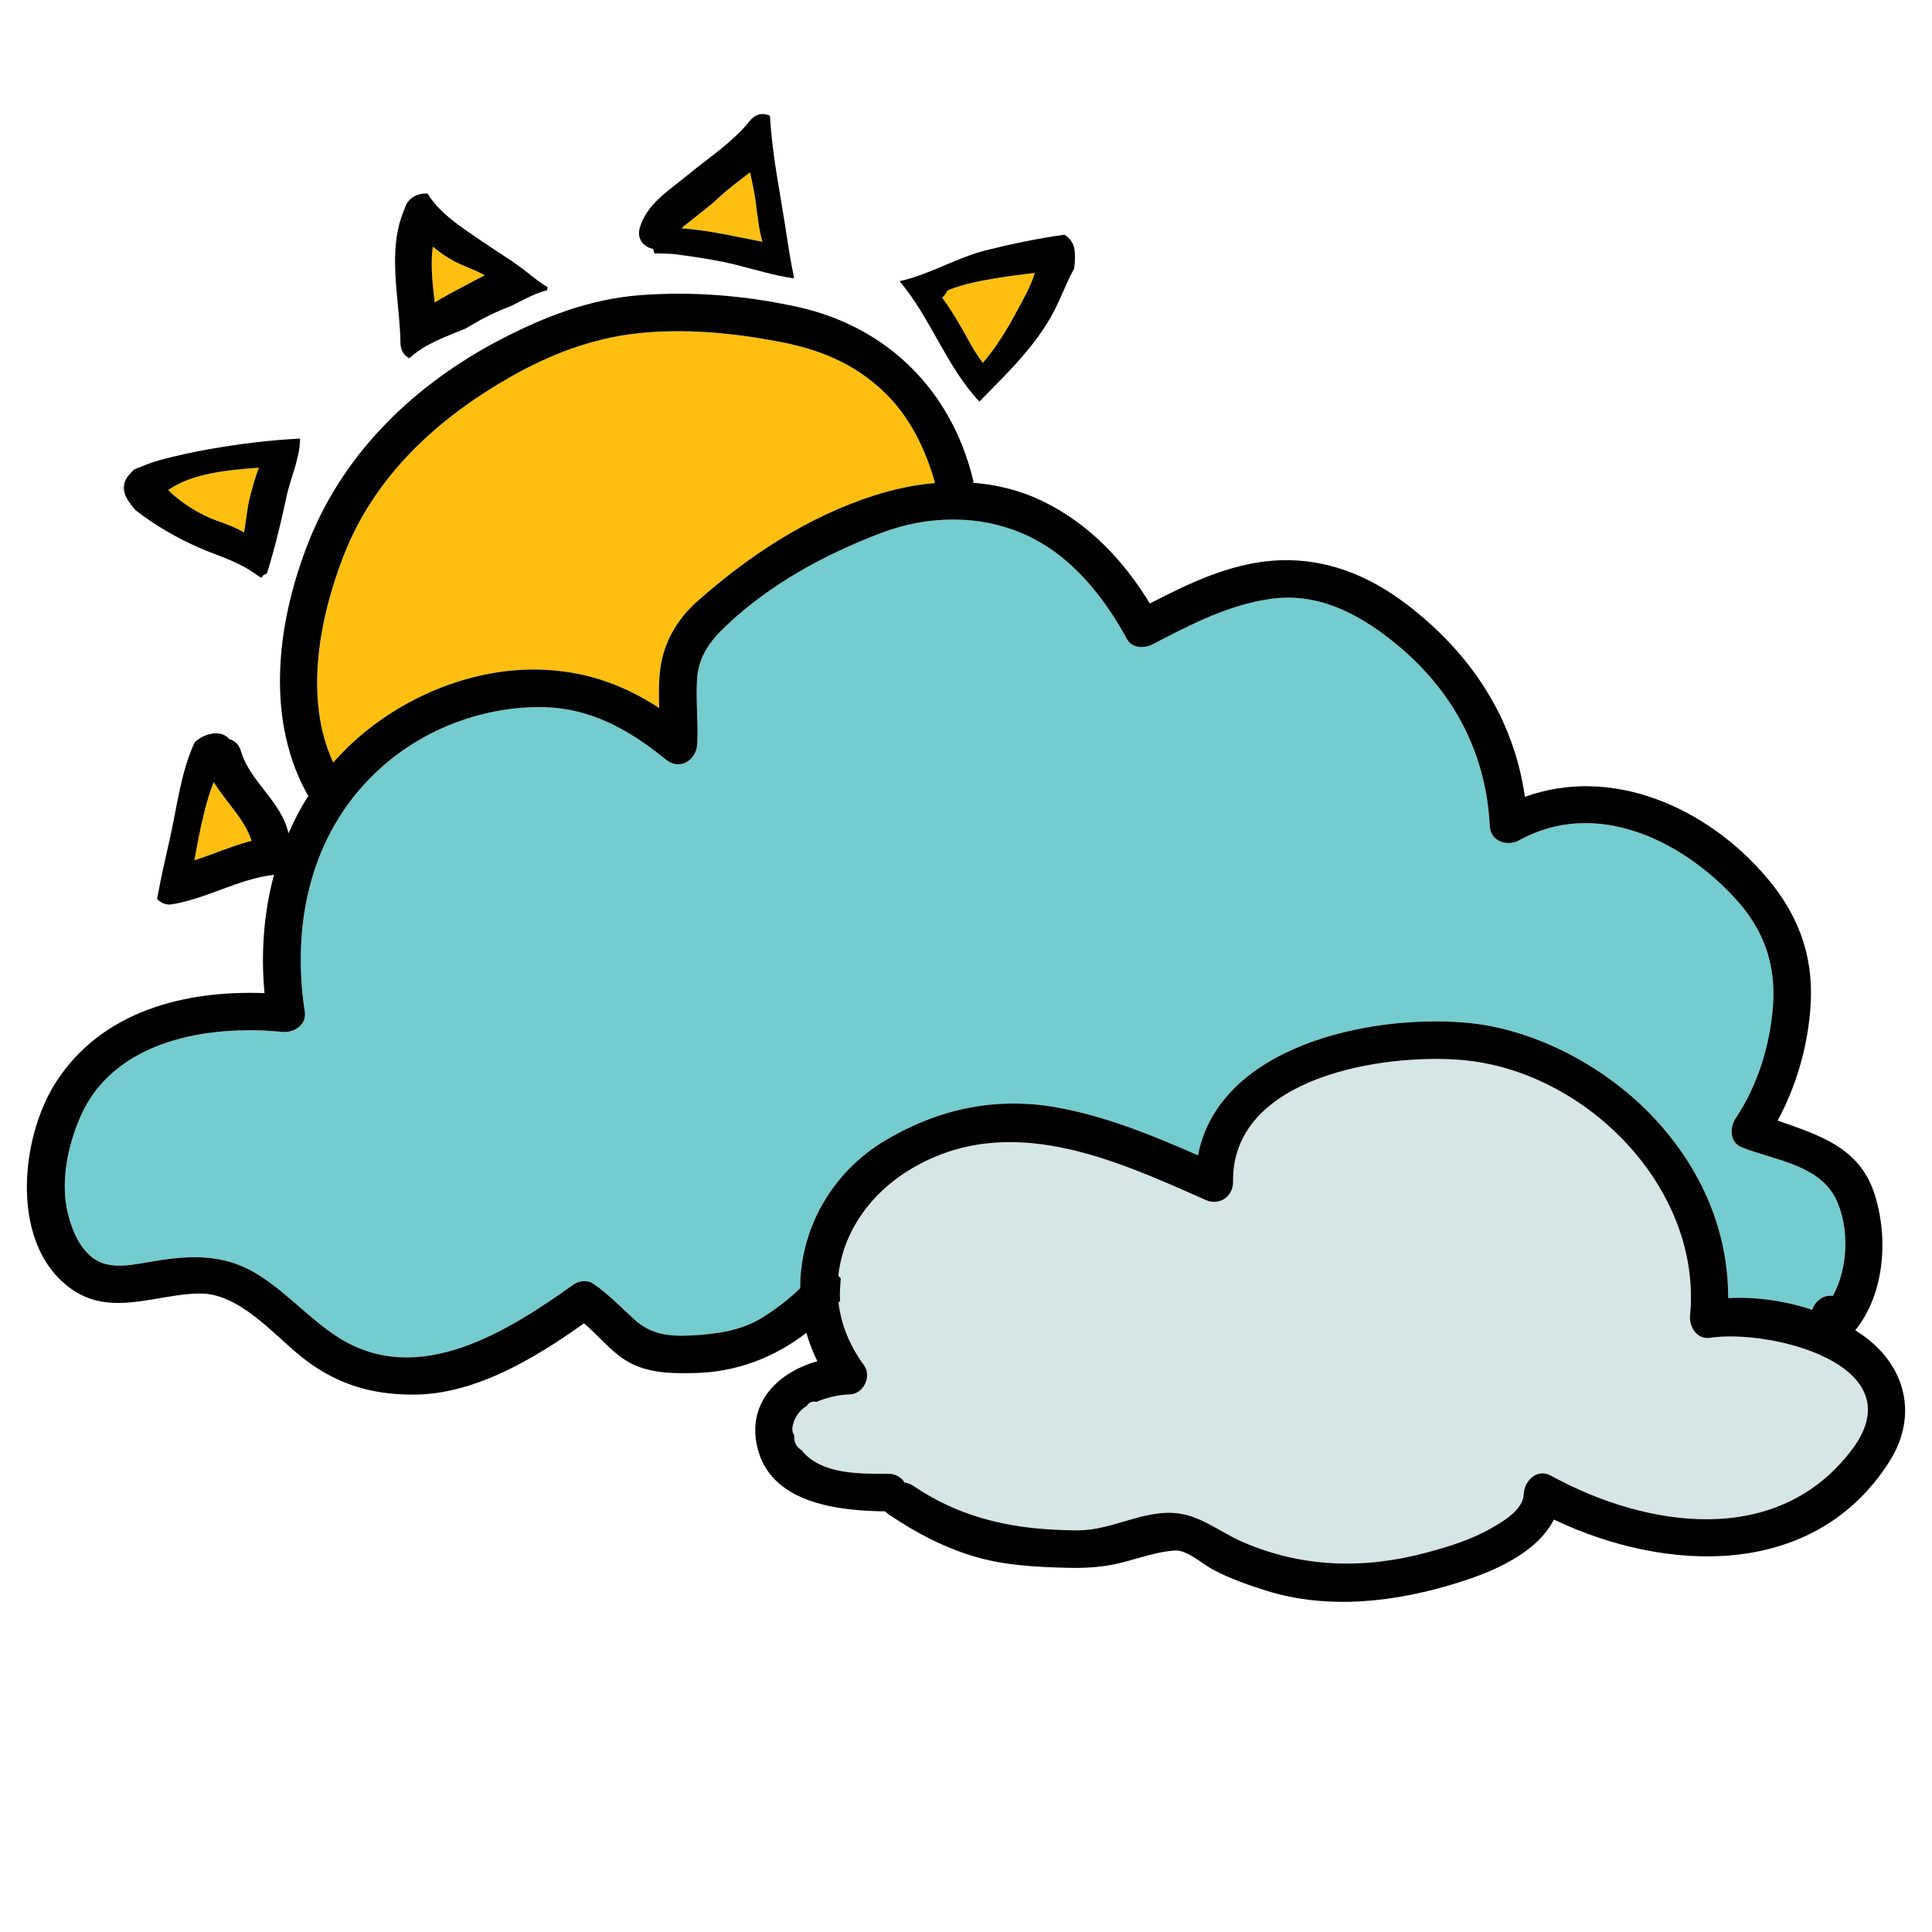 <?xml version="1.0" encoding="utf-8"?>
<!-- Generator: Adobe Illustrator 16.0.3, SVG Export Plug-In . SVG Version: 6.00 Build 0)  -->
<!DOCTYPE svg PUBLIC "-//W3C//DTD SVG 1.1//EN" "http://www.w3.org/Graphics/SVG/1.1/DTD/svg11.dtd">
<svg version="1.1" id="Layer_1" xmlns="http://www.w3.org/2000/svg" xmlns:xlink="http://www.w3.org/1999/xlink" x="0px" y="0px"
	 width="512px" height="512px" viewBox="0 0 512 512" style="enable-background:new 0 0 512 512;" xml:space="preserve">
<style type="text/css">
<![CDATA[
	.st0{fill:#127274;}
	.st1{fill:#14B6B9;}
	.st2{fill:#EF4823;}
	.st3{fill:#BCBCBC;}
	.st4{fill:#F6851F;}
	.st5{fill:#C56528;}
	.st6{fill:#FEBF10;}
	.st7{fill:none;}
	.st8{fill:#010101;}
	.st9{fill:#3AB37C;}
	.st10{fill:#D6E5E5;}
	.st11{fill:#71C598;}
	.st12{fill:#74CCCF;}
]]>
</style>
<g>
	<g>
		<g>
			<path class="st6" d="M120.233,69.156c-2.022-1.104-3.845-2.388-5.542-3.808c-0.641,4.708-0.082,9.843,0.516,14.822
				c2.471-1.565,5.053-2.904,7.289-4.073c1.701-0.889,3.76-2.05,5.967-3.121C125.885,71.45,122.739,70.524,120.233,69.156z"/>
		</g>
	</g>
	<g>
		<g>
			<path class="st6" d="M263.707,73.776c-2.982,0.502-5.979,1.027-8.879,1.903c-1.277,0.385-2.585,0.77-3.785,1.359
				c-0.312,0.742-0.789,1.355-1.365,1.839c1.847,2.493,3.48,5.144,5.047,7.854c1.787,3.096,3.479,6.565,5.756,9.443
				c3.526-4.182,6.469-8.926,9.029-13.742c1.564-2.942,3.67-6.506,4.715-10.101C270.709,72.74,267.198,73.188,263.707,73.776z"/>
		</g>
	</g>
	<g>
		<g>
			<path class="st6" d="M44.575,129.867c3.509,3.551,8.741,6.65,12.767,8.083c2.414,0.859,5.049,1.804,7.346,3.152
				c0.519-2.989,0.827-6.478,1.441-8.891c0.713-2.802,1.432-5.626,2.492-8.26C60.738,124.489,50.858,125.409,44.575,129.867z"/>
		</g>
	</g>
	<g>
		<g>
			<path class="st6" d="M200.293,53.601c-0.351-2.724-0.957-5.338-1.516-7.945c-2.889,2.265-5.878,4.412-8.581,6.97
				c-2.071,1.96-4.405,3.624-6.597,5.441c-0.734,0.608-2.016,1.486-2.99,2.44c7.283,0.512,14.312,2.206,21.456,3.567
				C201.07,60.722,200.752,57.161,200.293,53.601z"/>
		</g>
	</g>
	<g>
		<g>
			<path class="st6" d="M56.657,207.266c-0.26,0.603-0.505,1.212-0.725,1.833c-1.125,3.185-1.923,6.506-2.648,9.802
				c-0.665,3.019-1.218,6.058-1.774,9.097c5.087-1.638,9.994-3.845,15.158-5.174C64.799,216.955,59.867,212.58,56.657,207.266z"/>
		</g>
	</g>
	<g>
		<g>
			<path class="st12" d="M486.666,317.99c-4.37-9.369-16.518-10.502-25.1-13.959c-3.307-1.332-3.184-5.325-1.531-7.78
				c5.782-8.597,9.127-19.549,9.842-29.835c0.767-11.055-2.554-20.208-10.05-28.349c-14.29-15.519-37.011-26.564-57.24-15.371
				c-3.133,1.734-7.585,0.273-7.782-3.76c-0.982-20.013-10.193-36.679-25.828-49.092c-9.361-7.431-19.838-12.833-32.134-11.147
				c-11.161,1.53-21.39,6.846-31.256,12c-2.229,1.166-5.532,1.232-6.94-1.349c-6.24-11.428-14.851-22.235-27.01-27.682
				c-12.074-5.408-25.902-5.074-38.192-0.394c-14.999,5.711-29.439,13.575-41.154,24.695c-4.21,3.997-7.196,8.144-7.565,14.077
				c-0.354,5.69,0.35,11.417,0.053,17.124c-0.223,4.278-4.59,7.146-8.287,4.141c-10.041-8.159-20.526-14.021-33.858-13.921
				c-14.886,0.111-29.573,5.599-40.847,15.346c-19.076,16.492-24.729,41.239-21.008,65.434c0.534,3.475-2.953,5.587-5.94,5.293
				c-19.752-1.943-44.701,2.175-53.565,22.543c-3.404,7.822-5.407,17.677-3.154,26.106c1.087,4.063,2.766,8.128,6.063,10.916
				c3.896,3.293,9.233,2.492,13.89,1.666c11.052-1.961,20.683-3.009,30.633,3.301c7.58,4.808,13.531,11.746,21.076,16.515
				c21.118,13.346,44.731-1.632,62.216-14.099c1.305-0.93,3.614-1.269,5.021-0.334c4.214,2.801,7.432,6.295,11.156,9.653
				c4.461,4.021,9.277,4.485,15.197,4.173c6.387-0.336,13.07-1.242,18.592-4.686c3.672-2.292,7.043-4.839,10.098-7.811
				c-0.025-15.473,8.124-30.649,22.715-39.273c13.93-8.233,29.127-11.523,45.182-8.657c13.08,2.335,25.401,7.368,37.521,12.702
				c5.622-28.83,45.12-37.311,70.739-35.173c18.621,1.553,37.753,11.912,50.365,25.534c12.348,13.336,19.428,29.603,19.413,47.478
				c7.388-0.366,15.104,0.701,22.243,3.115c0.777-2.341,3.108-4.145,5.483-3.668C489.861,335.973,490.077,325.302,486.666,317.99z"
				/>
		</g>
	</g>
	<g>
		<g>
			<path class="st6" d="M234.258,103.842c-7.953-7.6-17.225-11.309-27.92-13.325c-12.286-2.316-24.979-3.546-37.458-2.178
				c-11.938,1.309-23.089,5.562-33.503,11.487c-19.546,11.121-36.072,26.247-44.347,47.513c-6.421,16.5-10.524,37.929-2.716,54.744
				c3.01-3.426,6.391-6.615,10.168-9.502c13.042-9.97,29.967-16.028,46.49-15.043c11.442,0.682,20.821,4.293,29.729,10.096
				c-0.111-3.531-0.158-7.058,0.307-10.537c0.93-6.957,4.531-13.095,9.77-17.733c13.674-12.108,29.289-22.404,46.832-28.038
				c5.258-1.688,10.705-2.843,16.182-3.323C245.294,119.027,241.061,110.343,234.258,103.842z"/>
		</g>
	</g>
	<g>
		<g>
			<path class="st10" d="M453.176,354.538c-3.48,0.534-5.579-2.952-5.293-5.94c3.236-33.776-27.689-64.955-60.615-67.702
				c-20.775-1.733-60.88,4.487-60.49,32.271c0.055,3.866-3.602,6.469-7.211,4.864c-24.623-10.95-52.276-23.526-77.979-8.334
				c-11.132,6.58-18.23,17.101-19.416,28.398c0.233,0.227,0.446,0.474,0.637,0.735c-0.001,0.092-0.007,0.185-0.007,0.276
				c-0.04,0.53-0.082,1.059-0.121,1.584c-0.033,0.354-0.055,0.708-0.067,1.063c-0.011,0.193-0.015,0.385-0.021,0.577
				c0,0.031-0.002,0.061-0.002,0.092c-0.024,0.78-0.023,1.553,0.051,2.311c-0.032,0.04-0.06,0.08-0.094,0.119
				c-0.107,0.124-0.22,0.239-0.328,0.362c0.663,5.608,2.822,11.245,6.717,16.541c2.172,2.952-0.053,7.688-3.76,7.782
				c-2.66,0.068-5.972,0.742-8.825,1.993c-0.854-0.233-1.835-0.028-2.459,0.91c-0.038,0.058-0.077,0.118-0.115,0.176
				c-2.005,1.164-3.449,3.276-3.774,5.683c-0.102,0.749,0.051,1.476,0.481,2.008c-0.001,0.006-0.003,0.012-0.003,0.019
				c-0.188,2.025,0.77,3.351,2.176,4.143c-0.006,0.047-0.006,0.096-0.014,0.143c5.375,6.214,15.193,5.947,22.764,5.952
				c2.014,0.001,3.473,0.984,4.33,2.332c0.787,0.097,1.586,0.377,2.355,0.898c13.384,9.054,27.642,11.721,43.585,11.765
				c8.562,0.023,16.573-5.022,25.046-4.631c7.1,0.328,12.176,4.902,18.494,7.664c15.757,6.888,32.322,7.306,48.824,2.861
				c5.692-1.533,11.611-3.313,16.762-6.243c3.26-1.854,8.807-4.899,9.002-9.274c0.158-3.538,3.523-6.883,7.211-4.864
				c25.395,13.903,60.184,19.223,79.85-7.018C507.687,361.607,468.945,352.12,453.176,354.538z"/>
		</g>
	</g>
	<g>
		<g>
			<path d="M493.678,353.879c-0.657-0.468-1.331-0.918-2.016-1.354c7.978-9.856,8.823-24.984,4.965-36.53
				c-4.037-12.077-14.936-15.292-25.527-19.03c4.763-8.829,7.657-18.638,8.593-28.642c1.289-13.789-2.56-25.24-11.462-35.727
				c-15.791-18.603-40.946-29.782-64.119-21.425c-2.919-20.664-14.111-37.746-30.932-50.717
				c-10.469-8.074-22.225-12.807-35.582-11.889c-11.631,0.8-22.563,6.021-32.873,11.371c-6.969-11.473-16.375-21.359-28.639-27.23
				c-5.783-2.768-11.896-4.263-18.1-4.757c-0.023-0.301-0.064-0.609-0.143-0.926c-5.775-23.618-22.716-40.418-46.405-45.668
				c-13.589-3.011-27.796-4.189-41.68-3.141c-13.284,1.003-25.356,5.642-37.077,11.743c-22.337,11.63-41.092,29.401-50.609,52.933
				c-8.387,20.731-11.987,46.375-1.055,66.827c0.209,0.363,0.418,0.726,0.629,1.089c0.019,0.032,0.04,0.06,0.059,0.091
				c-2.012,3.176-3.749,6.5-5.246,9.93c-1.956-8.567-10.184-13.573-12.615-21.804c-0.535-1.812-1.726-2.804-3.092-3.152
				c-0.879-1.036-2.225-1.685-4.013-1.515c-2.073,0.197-3.751,1.08-5.144,2.358c-3.729,7.986-4.722,17.498-6.67,25.96
				c-1.105,4.803-2.195,9.617-3.082,14.466c-0.067,0.367-0.135,0.735-0.203,1.104c0.993,1.033,2.375,1.659,3.868,1.418
				c9.314-1.498,17.778-6.782,27.104-7.828c-2.701,10.047-3.508,20.708-2.514,31.355c-21.084-0.791-43.018,4.717-55.175,23.45
				c-9.81,15.115-12.502,44.112,4.642,55.39c10.346,6.806,22.155,0.886,33.337,0.758c10.29-0.118,19.22,10.444,26.519,16.406
				c9.048,7.39,18.547,10.435,30.176,10.396c13.537-0.046,26.311-6.515,37.44-13.63c2.626-1.679,5.187-3.458,7.73-5.259
				c3.686,3.069,6.666,6.956,10.72,9.603c5.562,3.632,12.205,3.712,18.65,3.567c11.135-0.25,21.127-4.151,29.57-10.655
				c0.727,2.555,1.688,5.074,2.908,7.525c-10.139,2.833-18.497,10.652-16.023,22.325c3.23,15.243,21.141,17.311,33.98,17.46
				c0.255,0.274,0.556,0.537,0.916,0.781c7.062,4.778,14.272,8.614,22.451,11.1c8.108,2.464,16.748,2.887,25.164,3.084
				c4.956,0.117,9.525-0.197,14.337-1.422c4.665-1.188,9.198-2.889,14.05-3.168c3.088-0.178,7.488,3.781,10.074,5.129
				c4.487,2.339,9.285,4.053,14.108,5.549c16.62,5.153,34.444,2.939,50.776-2.173c9.277-2.904,20.791-7.744,25.349-16.708
				c29.753,14.188,68.977,15.88,88.853-15.27C508.375,375.325,505.187,362.08,493.678,353.879z M51.51,227.998
				c0.557-3.039,1.109-6.078,1.774-9.097c0.726-3.295,1.523-6.617,2.648-9.802c0.22-0.621,0.465-1.23,0.725-1.833
				c3.21,5.313,8.142,9.689,10.011,15.558C61.504,224.152,56.597,226.36,51.51,227.998z M91.03,147.339
				c8.274-21.267,24.801-36.393,44.347-47.513c10.414-5.925,21.564-10.178,33.503-11.487c12.479-1.369,25.172-0.138,37.458,2.178
				c10.695,2.016,19.967,5.726,27.92,13.325c6.803,6.501,11.036,15.185,13.533,24.161c-5.477,0.479-10.924,1.635-16.182,3.323
				c-17.543,5.633-33.158,15.929-46.832,28.038c-5.238,4.639-8.84,10.777-9.77,17.733c-0.465,3.479-0.418,7.005-0.307,10.537
				c-8.907-5.803-18.286-9.414-29.729-10.096c-16.523-0.985-33.448,5.074-46.49,15.043c-3.777,2.888-7.158,6.077-10.168,9.502
				C80.506,185.269,84.609,163.84,91.03,147.339z M212.059,341.401c-3.055,2.972-6.426,5.52-10.098,7.811
				c-5.521,3.444-12.205,4.35-18.592,4.686c-5.92,0.312-10.736-0.153-15.197-4.173c-3.725-3.358-6.942-6.852-11.156-9.653
				c-1.406-0.935-3.716-0.596-5.021,0.334c-17.484,12.467-41.098,27.445-62.216,14.099c-7.545-4.769-13.496-11.707-21.076-16.515
				c-9.95-6.31-19.581-5.263-30.633-3.301c-4.656,0.826-9.994,1.627-13.89-1.666c-3.298-2.787-4.977-6.852-6.063-10.916
				c-2.253-8.429-0.25-18.284,3.154-26.106c8.864-20.368,33.813-24.486,53.565-22.543c2.987,0.294,6.475-1.818,5.94-5.293
				c-3.721-24.195,1.932-48.941,21.008-65.434c11.273-9.747,25.961-15.235,40.847-15.346c13.332-0.1,23.817,5.762,33.858,13.921
				c3.697,3.005,8.064,0.137,8.287-4.141c0.297-5.707-0.406-11.433-0.053-17.124c0.369-5.934,3.355-10.081,7.565-14.077
				c11.715-11.12,26.155-18.984,41.154-24.695c12.29-4.68,26.118-5.014,38.192,0.394c12.159,5.447,20.77,16.254,27.01,27.682
				c1.408,2.581,4.711,2.515,6.94,1.349c9.866-5.154,20.095-10.47,31.256-12c12.296-1.686,22.772,3.716,32.134,11.147
				c15.635,12.413,24.846,29.079,25.828,49.092c0.197,4.033,4.649,5.494,7.782,3.76c20.229-11.194,42.95-0.148,57.24,15.371
				c7.496,8.141,10.816,17.293,10.05,28.349c-0.715,10.286-4.06,21.238-9.842,29.835c-1.652,2.456-1.775,6.448,1.531,7.78
				c8.582,3.457,20.729,4.59,25.1,13.959c3.411,7.312,3.195,17.983-0.946,25.468c-2.375-0.477-4.706,1.327-5.483,3.668
				c-7.14-2.414-14.855-3.481-22.243-3.115c0.015-17.875-7.065-34.142-19.413-47.478c-12.612-13.622-31.744-23.98-50.365-25.534
				c-25.619-2.137-65.117,6.343-70.739,35.173c-12.119-5.333-24.44-10.366-37.521-12.702c-16.055-2.866-31.252,0.424-45.182,8.657
				C220.183,310.752,212.033,325.928,212.059,341.401z M490.865,384.054c-19.666,26.241-54.455,20.921-79.85,7.018
				c-3.688-2.019-7.053,1.326-7.211,4.864c-0.195,4.375-5.742,7.42-9.002,9.274c-5.15,2.93-11.069,4.709-16.762,6.243
				c-16.502,4.445-33.067,4.027-48.824-2.861c-6.318-2.762-11.395-7.336-18.494-7.664c-8.473-0.391-16.484,4.655-25.046,4.631
				c-15.943-0.044-30.201-2.711-43.585-11.765c-0.77-0.521-1.568-0.801-2.355-0.898c-0.857-1.348-2.316-2.331-4.33-2.332
				c-7.57-0.005-17.389,0.262-22.764-5.952c0.008-0.047,0.008-0.096,0.014-0.143c-1.406-0.792-2.363-2.118-2.176-4.143
				c0-0.006,0.002-0.013,0.003-0.019c-0.431-0.533-0.583-1.26-0.481-2.008c0.325-2.407,1.77-4.519,3.774-5.683
				c0.038-0.059,0.077-0.118,0.115-0.176c0.624-0.938,1.604-1.144,2.459-0.91c2.854-1.251,6.165-1.925,8.825-1.993
				c3.707-0.095,5.932-4.83,3.76-7.782c-3.895-5.296-6.054-10.933-6.717-16.541c0.108-0.123,0.221-0.239,0.328-0.362
				c0.034-0.039,0.062-0.08,0.094-0.119c-0.074-0.757-0.075-1.53-0.051-2.311c0-0.031,0.002-0.061,0.002-0.092
				c0.006-0.192,0.01-0.384,0.021-0.577c0.013-0.354,0.034-0.708,0.067-1.063c0.039-0.526,0.081-1.054,0.121-1.584
				c0-0.092,0.006-0.185,0.007-0.276c-0.19-0.262-0.403-0.509-0.637-0.735c1.186-11.297,8.284-21.818,19.416-28.398
				c25.703-15.192,53.356-2.616,77.979,8.334c3.609,1.605,7.266-0.998,7.211-4.864c-0.39-27.784,39.715-34.004,60.49-32.271
				c32.926,2.747,63.852,33.925,60.615,67.702c-0.286,2.988,1.812,6.474,5.293,5.94C468.945,352.12,507.687,361.607,490.865,384.054
				z"/>
		</g>
	</g>
	<g>
		<g>
			<path d="M140.156,72.536c-3.919-3.186-8.271-5.722-12.42-8.587c-4.979-3.439-11.162-7.239-14.383-12.601
				c-2.684-0.381-5.49,1.401-6.048,3.789c-4.987,11.188-1.324,24.192-1.168,35.925c0.024,1.877,1.011,3.18,2.353,3.882
				c4.107-3.854,9.675-5.708,14.893-7.88c1.223-0.737,2.461-1.448,3.705-2.137c2.464-1.366,5.025-2.535,7.646-3.564
				c0.207-0.082,0.426-0.163,0.652-0.243c1.775-0.924,3.559-1.834,5.378-2.672c1.374-0.633,2.804-1.123,4.252-1.565
				c0.054-0.261,0.08-0.529,0.099-0.798C143.373,75.063,141.745,73.828,140.156,72.536z M122.496,76.097
				c-2.236,1.168-4.818,2.508-7.289,4.073c-0.598-4.979-1.156-10.113-0.516-14.822c1.697,1.42,3.52,2.704,5.542,3.808
				c2.506,1.368,5.651,2.294,8.229,3.82C126.256,74.047,124.197,75.208,122.496,76.097z"/>
		</g>
	</g>
	<g>
		<g>
			<path d="M208.391,61.872c-1.547-10.306-3.787-20.764-4.336-31.189c-1.703-0.82-3.748-0.643-5.354,1.36
				c-4.598,5.735-11.096,9.883-16.723,14.553c-4.75,3.943-10.662,7.521-12.429,13.793c-0.866,3.075,1.107,5.081,3.53,5.577
				c0.082,0.406,0.222,0.801,0.389,1.186c2.051,0.045,4.11,0.014,6.012,0.283c5.189,0.734,10.562,1.48,15.647,2.763
				c5.005,1.263,9.886,2.754,14.997,3.549c0.022,0.003,0.045,0.007,0.067,0.011c0.083-0.075,0.155-0.161,0.234-0.241
				C209.598,69.665,208.976,65.767,208.391,61.872z M180.609,60.507c0.975-0.955,2.256-1.833,2.99-2.44
				c2.191-1.817,4.525-3.48,6.597-5.441c2.703-2.559,5.692-4.705,8.581-6.97c0.559,2.607,1.165,5.221,1.516,7.945
				c0.459,3.56,0.777,7.121,1.772,10.473C194.922,62.712,187.893,61.019,180.609,60.507z"/>
		</g>
	</g>
	<g>
		<g>
			<path d="M284.777,66.292c-0.199-1.726-1.247-3.289-2.727-4.081c-6.908,0.947-13.748,2.378-20.541,4.062
				c-7.932,1.965-15.146,6.493-23.1,8.244c8.258,9.805,12.373,22.566,21.138,31.911c7.373-7.574,15.22-14.918,20.02-24.46
				c1.319-2.623,2.427-5.32,3.658-7.98c0.423-0.912,0.917-1.832,1.422-2.759C284.896,69.573,284.965,67.918,284.777,66.292z
				 M269.51,82.432c-2.561,4.816-5.503,9.561-9.029,13.742c-2.277-2.878-3.969-6.348-5.756-9.443
				c-1.566-2.711-3.2-5.362-5.047-7.854c0.576-0.483,1.053-1.097,1.365-1.839c1.2-0.589,2.508-0.974,3.785-1.359
				c2.9-0.875,5.896-1.4,8.879-1.903c3.491-0.588,7.002-1.036,10.518-1.444C273.18,75.926,271.074,79.49,269.51,82.432z"/>
		</g>
	</g>
	<g>
		<g>
			<path d="M55.719,118.986c-4.537,0.792-9.062,1.774-13.508,2.982c-2.31,0.627-4.492,1.566-6.689,2.461
				c-0.518,0.514-1.02,1.044-1.486,1.612c-1.501,1.829-1.569,4.093-0.389,6.097c0.657,1.116,1.447,2.145,2.32,3.111
				c5.176,4.001,10.852,7.299,16.884,9.937c4.147,1.813,8.905,3.233,12.794,5.586c1.232,0.745,2.398,1.583,3.594,2.353
				c0.203-0.216,0.393-0.448,0.559-0.698c0.342-0.137,0.666-0.33,0.979-0.552c2.089-6.771,3.756-13.646,5.229-20.614
				c0.885-4.185,3.539-10.061,3.514-15.028C71.539,116.625,63.581,117.615,55.719,118.986z M66.129,132.21
				c-0.614,2.413-0.923,5.902-1.441,8.891c-2.297-1.348-4.932-2.292-7.346-3.152c-4.025-1.433-9.258-4.531-12.767-8.083
				c6.283-4.458,16.163-5.378,24.046-5.917C67.561,126.584,66.842,129.409,66.129,132.21z"/>
		</g>
	</g>
</g>
</svg>
